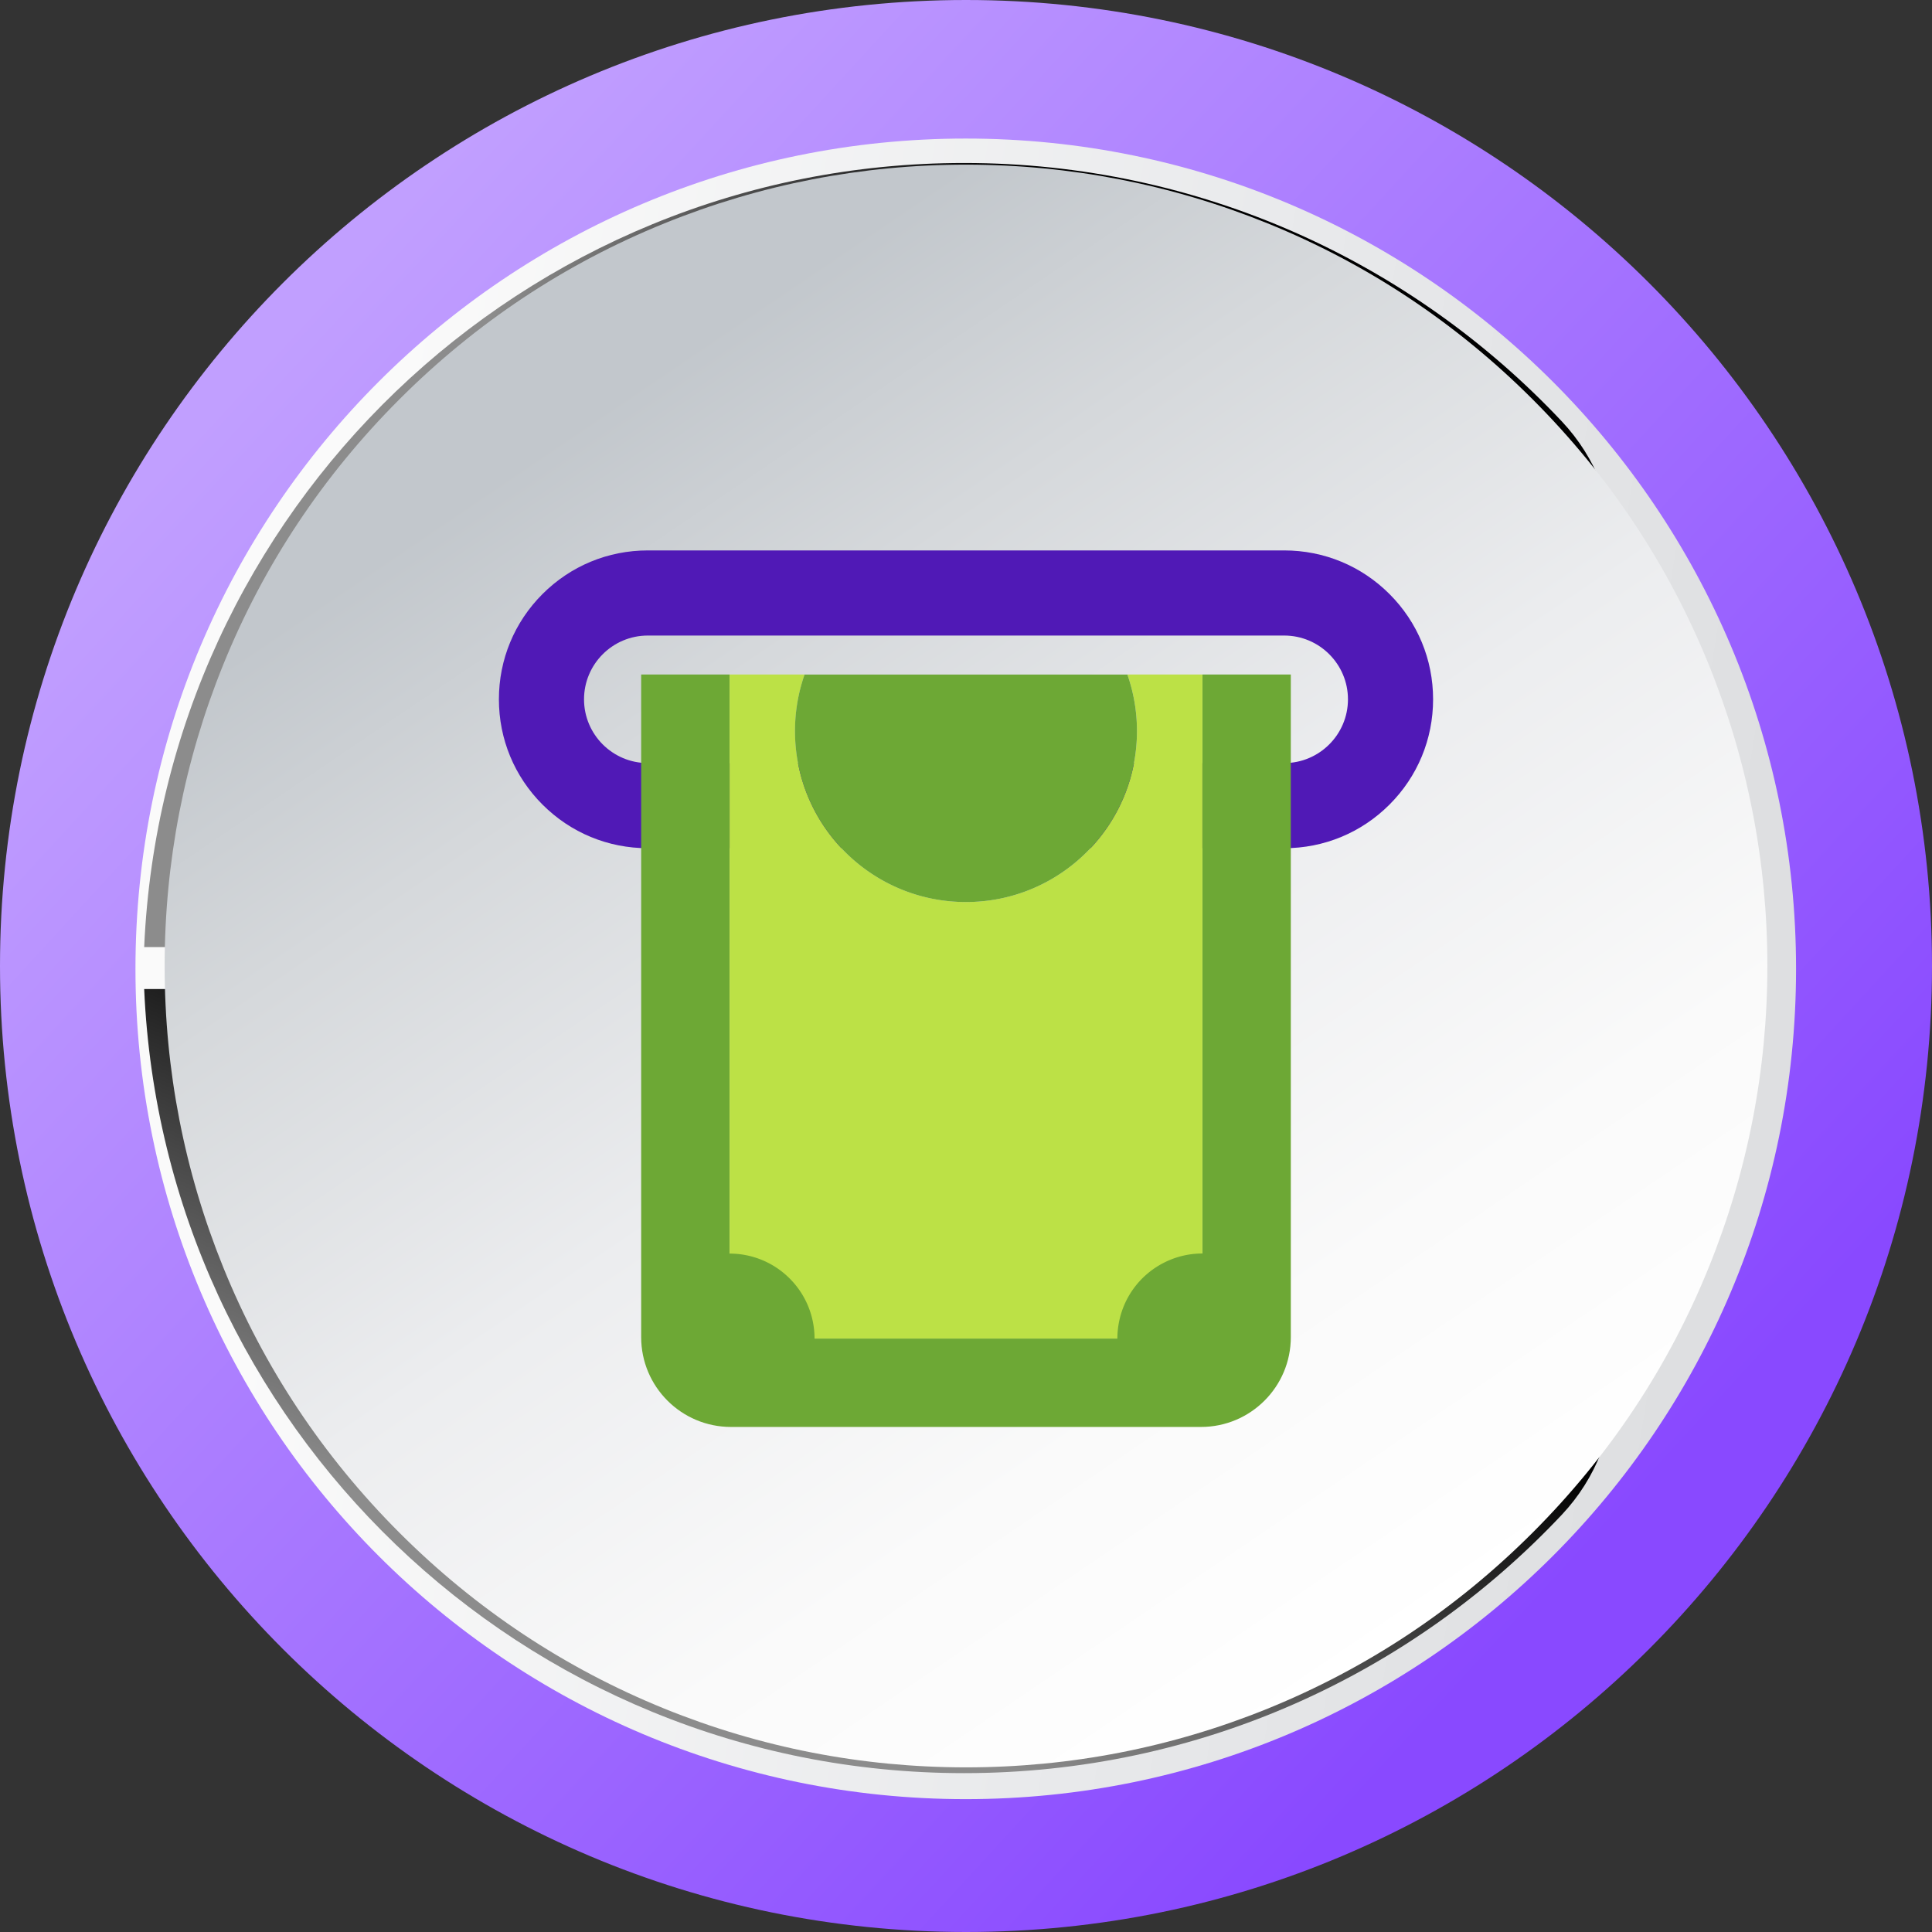 <svg xmlns="http://www.w3.org/2000/svg" width="512" height="512" fill="none"><rect width="100%" height="100%" fill="#333333" stroke="none"/><g clip-path="url(#a)"><path fill="url(#b)" d="M256 512c141.385 0 256-114.615 256-256S397.385 0 256 0 0 114.615 0 256s114.615 256 256 256Z"/><path fill="url(#c)" d="M255.936 476.792c121.523 0 220.038-98.514 220.038-220.038 0-121.523-98.515-220.037-220.038-220.037-121.523 0-220.038 98.514-220.038 220.037 0 121.524 98.515 220.038 220.038 220.038Z"/><path fill="url(#d)" d="M38.208 262.1c5.066 115.62 100.4 207.801 217.271 207.801 62.475 0 118.795-26.344 158.462-68.527 8.999-9.571 13.924-22.268 13.924-35.404V262.097H38.208v.003Z" style="mix-blend-mode:screen"/><path fill="url(#e)" d="M38.21 250.993c5.067-115.62 100.401-207.8 217.269-207.8 62.475 0 118.795 26.344 158.462 68.527 8.999 9.57 13.924 22.267 13.924 35.403v103.873H38.208l.003-.003Z" style="mix-blend-mode:screen"/><path fill="url(#f)" d="M105.834 406.166c-20.271-20.271-35.963-43.909-46.651-70.259-10.316-25.445-15.548-52.331-15.55-79.907 0-27.58 5.23-54.466 15.553-79.911 10.682-26.35 26.38-49.988 46.651-70.256 20.27-20.27 43.906-35.965 70.256-46.648 25.445-10.322 52.33-15.553 79.91-15.553 27.577 0 54.465 5.234 79.907 15.55 26.351 10.686 49.989 26.38 70.259 46.651 20.271 20.271 35.963 43.909 46.651 70.256 10.319 25.445 15.551 52.331 15.551 79.908 0 27.579-5.232 54.465-15.551 79.913-10.685 26.35-26.383 49.985-46.651 70.253-20.27 20.271-43.905 35.965-70.256 46.654-25.445 10.319-52.333 15.55-79.913 15.55-27.574 0-54.462-5.231-79.907-15.55-26.35-10.686-49.989-26.38-70.259-46.651Z"/><path fill="#5019B6" d="M340.324 224.786H171.673c-10.541 0-20.451-4.104-27.901-11.558-7.454-7.453-11.558-17.363-11.558-27.901 0-10.539 4.104-20.451 11.558-27.902 7.453-7.453 17.363-11.557 27.901-11.557h168.651c10.542 0 20.452 4.104 27.902 11.557 7.453 7.454 11.558 17.363 11.558 27.902 0 10.538-4.105 20.451-11.558 27.901-7.453 7.454-17.363 11.558-27.902 11.558Zm-168.651-56.36c-9.317 0-16.9 7.58-16.9 16.901 0 9.32 7.58 16.9 16.9 16.9h168.651c9.318 0 16.901-7.583 16.901-16.9 0-9.318-7.583-16.901-16.901-16.901H171.673Z"/><path fill="#6DA835" d="M318.654 178.754v175.979h-125.31V178.754h-23.428v175.6c0 13.148 10.659 23.803 23.804 23.803h124.555c13.148 0 23.804-10.658 23.804-23.803v-175.6h-23.428.003Z"/><path fill="#BCE146" d="M318.654 354.733V178.754h-19.883a45.294 45.294 0 0 1 2.54 14.982c0 25.025-20.285 45.31-45.31 45.31-25.024 0-45.31-20.285-45.31-45.31 0-5.252.896-10.291 2.541-14.982h-19.883v175.979H318.66h-.006Z"/><path fill="#6DA835" d="M209.267 370.657c8.794-8.794 8.794-23.053 0-31.848-8.795-8.794-23.054-8.794-31.848 0-8.795 8.795-8.795 23.054 0 31.848 8.794 8.795 23.053 8.795 31.848 0ZM255.998 239.049c25.024 0 45.31-20.286 45.31-45.31a45.17 45.17 0 0 0-2.541-14.982h-85.545a45.285 45.285 0 0 0-2.54 14.982c0 25.024 20.286 45.31 45.31 45.31h.006ZM340.558 359.887c2.857-12.105-4.64-24.233-16.745-27.09-12.105-2.857-24.233 4.639-27.09 16.744-2.857 12.105 4.639 24.234 16.744 27.091 12.105 2.857 24.234-4.64 27.091-16.745Z"/></g><defs><linearGradient id="b" x1="74.252" x2="423.331" y1="89.102" y2="409.66" gradientUnits="userSpaceOnUse"><stop stop-color="#C19FFF"/><stop offset="1" stop-color="#8949FF"/></linearGradient><linearGradient id="c" x1="456.833" x2="79.579" y1="289.437" y2="228.095" gradientUnits="userSpaceOnUse"><stop stop-color="#DEDFE1"/><stop offset=".41" stop-color="#E9EAEC"/><stop offset=".99" stop-color="#FAFAFA"/></linearGradient><linearGradient id="d" x1="235.918" x2="183.867" y1="312.576" y2="435.111" gradientUnits="userSpaceOnUse"><stop/><stop offset=".99" stop-color="#8C8C8C"/></linearGradient><linearGradient id="e" x1="215.461" x2="112.174" y1="166.392" y2="124.101" gradientUnits="userSpaceOnUse"><stop/><stop offset=".99" stop-color="#8C8C8C"/></linearGradient><linearGradient id="f" x1="376.876" x2="156.964" y1="434.389" y2="109.841" gradientUnits="userSpaceOnUse"><stop stop-color="#fff"/><stop offset=".24" stop-color="#FAFAFA"/><stop offset=".52" stop-color="#ECEDEF"/><stop offset=".81" stop-color="#D5D8DB"/><stop offset="1" stop-color="#C2C7CC"/></linearGradient><clipPath id="a"><path fill="#fff" d="M0 0h512v512H0z"/></clipPath></defs></svg>